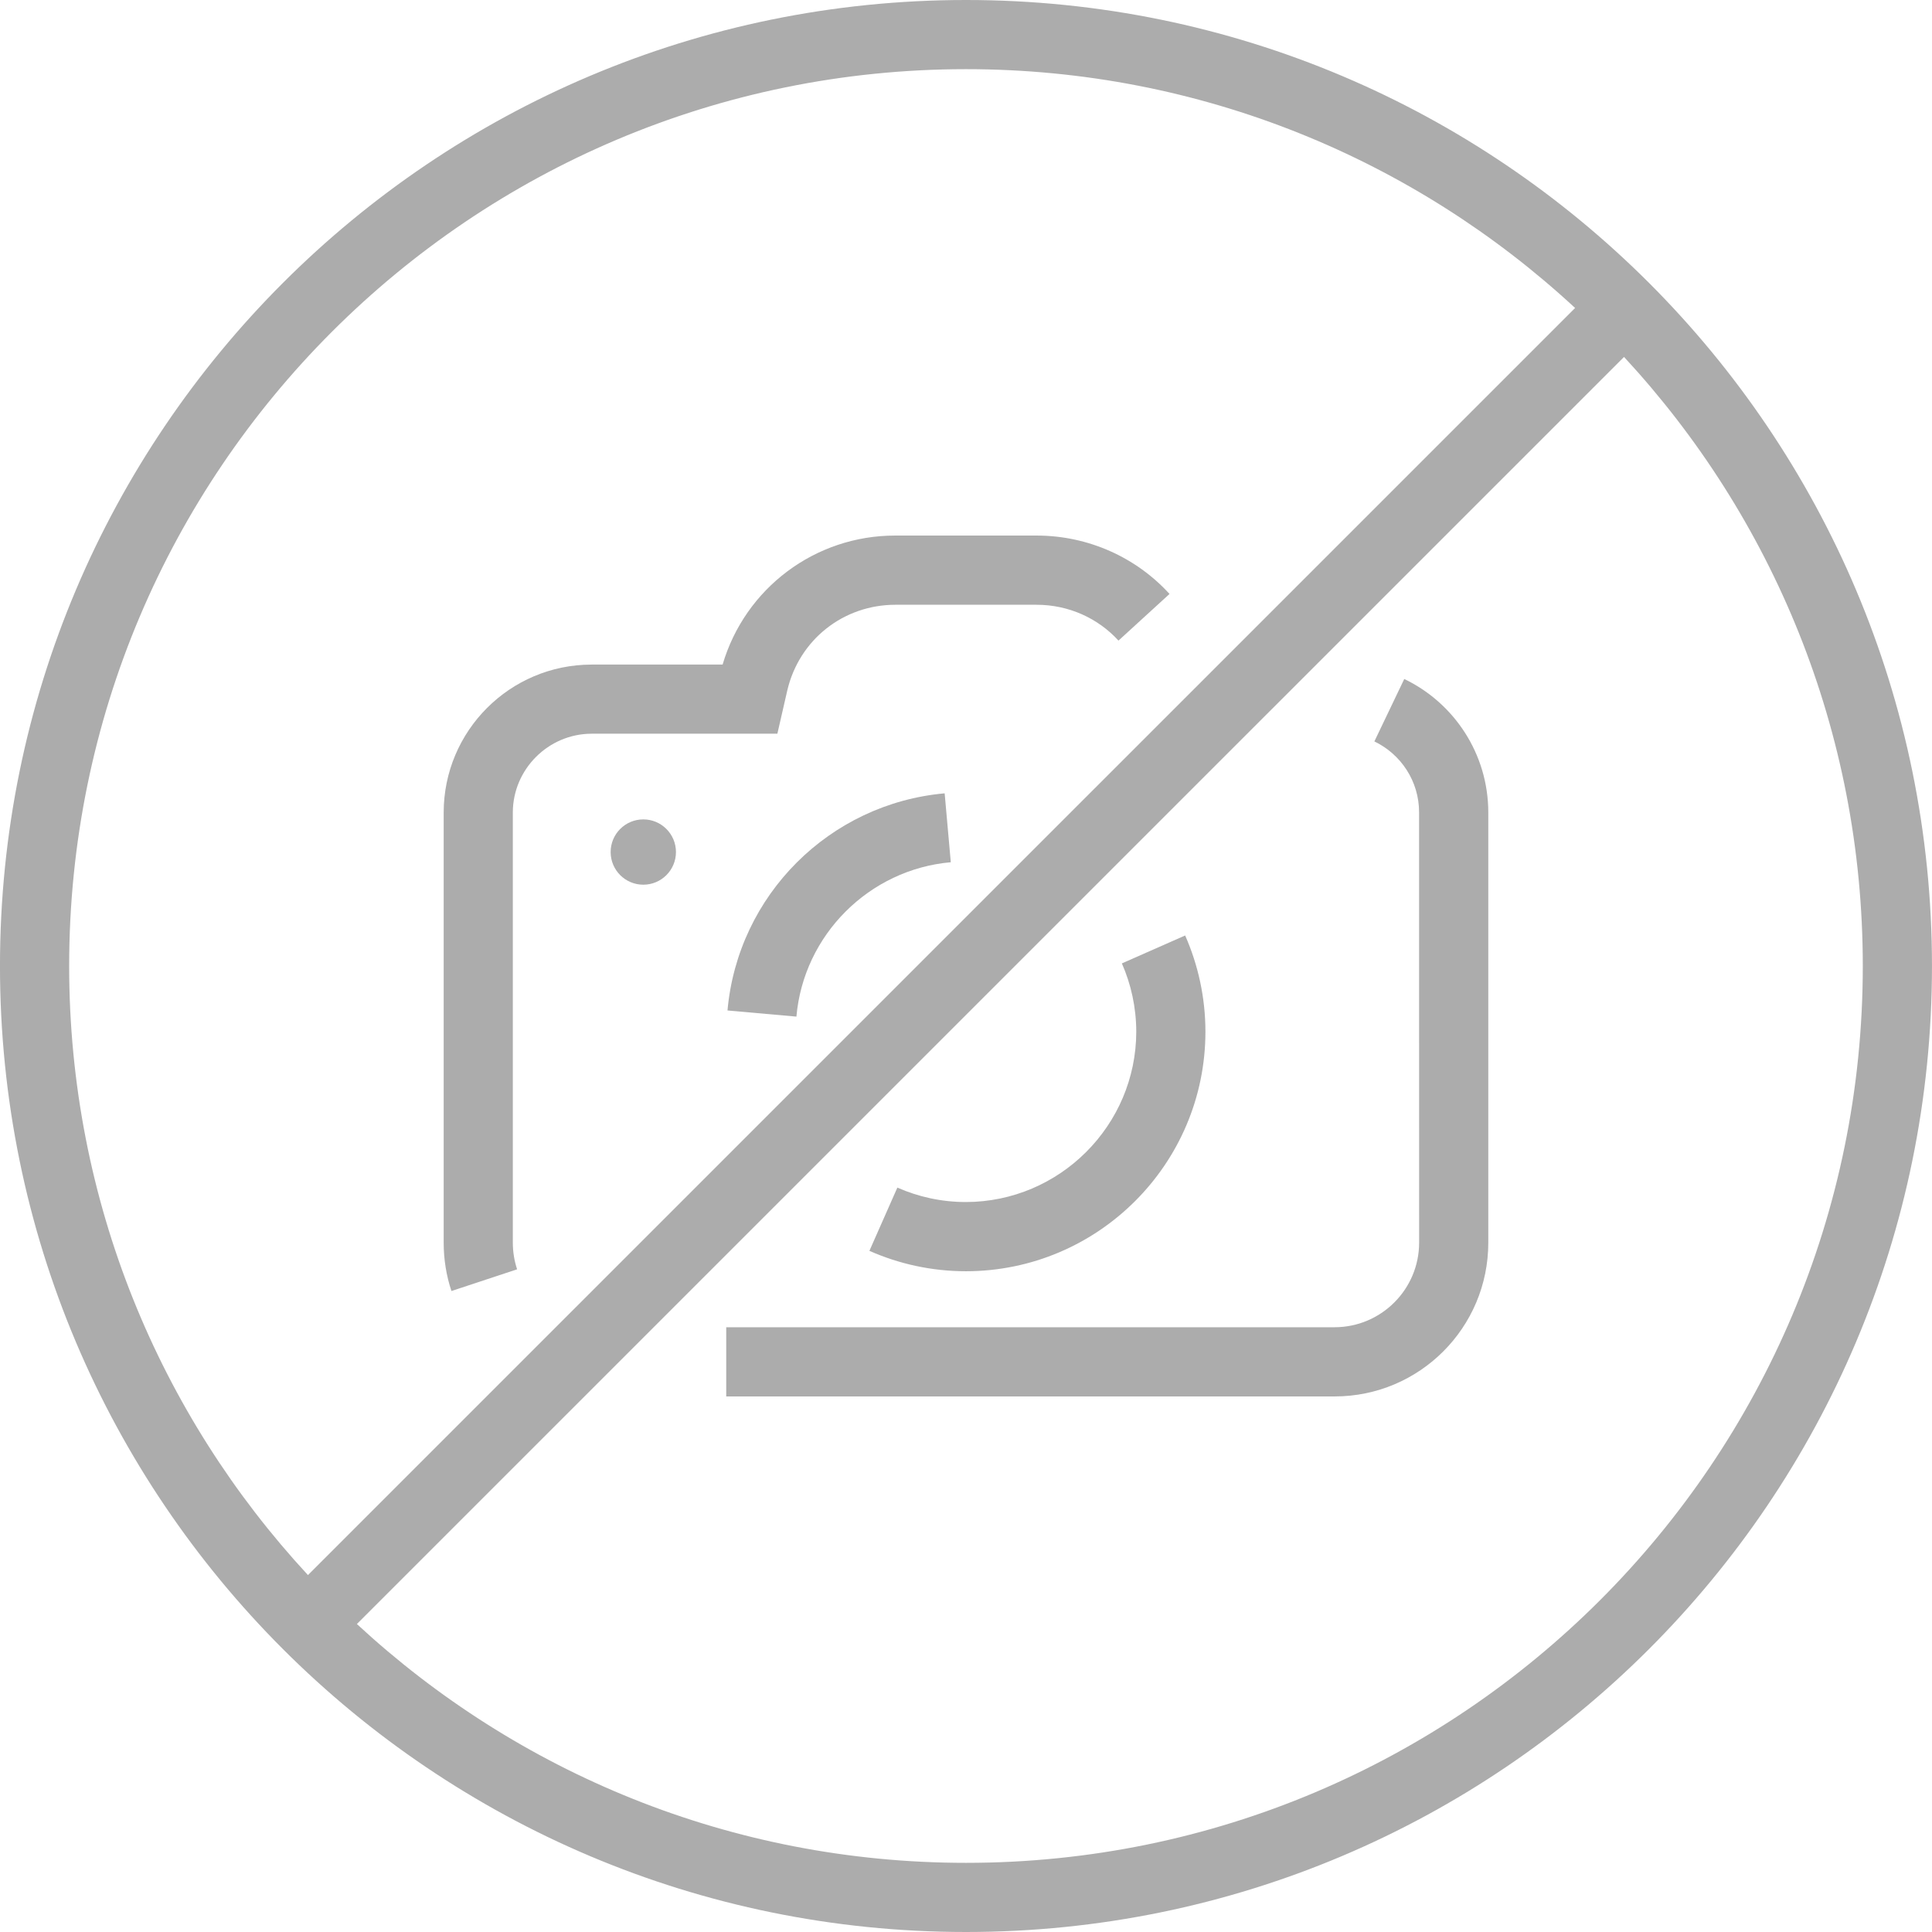 <?xml version="1.0" encoding="utf-8"?>
<!-- Generator: Adobe Illustrator 13.0.0, SVG Export Plug-In . SVG Version: 6.00 Build 14948)  -->
<!DOCTYPE svg PUBLIC "-//W3C//DTD SVG 1.1//EN" "http://www.w3.org/Graphics/SVG/1.1/DTD/svg11.dtd">
<svg version="1.1" id="Capa_1" xmlns="http://www.w3.org/2000/svg" xmlns:xlink="http://www.w3.org/1999/xlink" x="0px" y="0px"
	 width="83.779px" height="83.779px" viewBox="757.92 760.561 83.779 83.779" enable-background="new 757.92 760.561 83.779 83.779"
	 xml:space="preserve">
<g>
	<path fill="#ACACAC" d="M780.344,815.603c-0.12-0.361-0.184-0.745-0.186-1.148V795.79c0.004-1.87,1.536-3.408,3.414-3.412h8.058
		l0.431-1.882c0.518-2.195,2.429-3.707,4.684-3.71h6.12c1.406,0,2.67,0.587,3.557,1.554l2.214-2.024h-0.002
		c-1.438-1.577-3.513-2.531-5.769-2.531h-6.12c-3.481-0.004-6.515,2.285-7.49,5.595h-5.682c-3.545,0.004-6.409,2.878-6.413,6.411
		v18.664c0,0.728,0.118,1.433,0.336,2.09L780.344,815.603z"/>
	<path fill="#ACACAC" d="M818.814,790.005l-1.296,2.707c1.147,0.55,1.941,1.721,1.939,3.078l0.002,18.664
		c-0.004,2.018-1.645,3.659-3.663,3.661h-26.384v3.001h26.384c3.68-0.002,6.66-2.984,6.662-6.662V795.79
		C822.456,793.242,820.968,791.036,818.814,790.005z"/>
	<circle fill="#ACACAC" cx="785.816" cy="797.509" r="1.416"/>
	<path fill="#ACACAC" d="M789.467,804.379l2.989,0.266c0.309-3.543,3.155-6.383,6.694-6.694l-0.266-2.988
		C793.891,795.409,789.914,799.378,789.467,804.379z"/>
	<polygon fill="#ACACAC" points="795.619,814.801 795.619,814.804 795.62,814.802 	"/>
	<path fill="#ACACAC" d="M810.192,805.304c0-1.482-0.315-2.897-0.879-4.177l-2.744,1.211c0.399,0.908,0.622,1.909,0.624,2.966
		c-0.008,4.062-3.322,7.374-7.384,7.382c-1.063,0-2.066-0.225-2.976-0.626l-1.212,2.742c1.281,0.568,2.702,0.885,4.188,0.885
		C805.536,815.683,810.188,811.03,810.192,805.304z"/>
	<path fill="#ACACAC" d="M799.81,760.561c-23.137,0-41.891,18.753-41.891,41.89c0,23.135,18.753,41.887,41.891,41.889
		c23.134-0.002,41.886-18.754,41.888-41.889C841.697,779.314,822.945,760.561,799.81,760.561z M772.31,774.951
		c7.042-7.04,16.756-11.389,27.5-11.391c10.202,0.002,19.472,3.93,26.412,10.356l-16.09,16.09l-0.001,0.001l-38.857,38.855
		c-6.425-6.939-10.355-16.209-10.355-26.411C760.919,791.708,765.27,781.993,772.31,774.951z M827.308,829.949
		c-7.042,7.04-16.756,11.392-27.498,11.392c-10.205,0-19.475-3.931-26.414-10.356l54.948-54.946
		c6.425,6.939,10.354,16.209,10.354,26.413C838.698,813.193,834.348,822.907,827.308,829.949z"/>
</g>
</svg>
